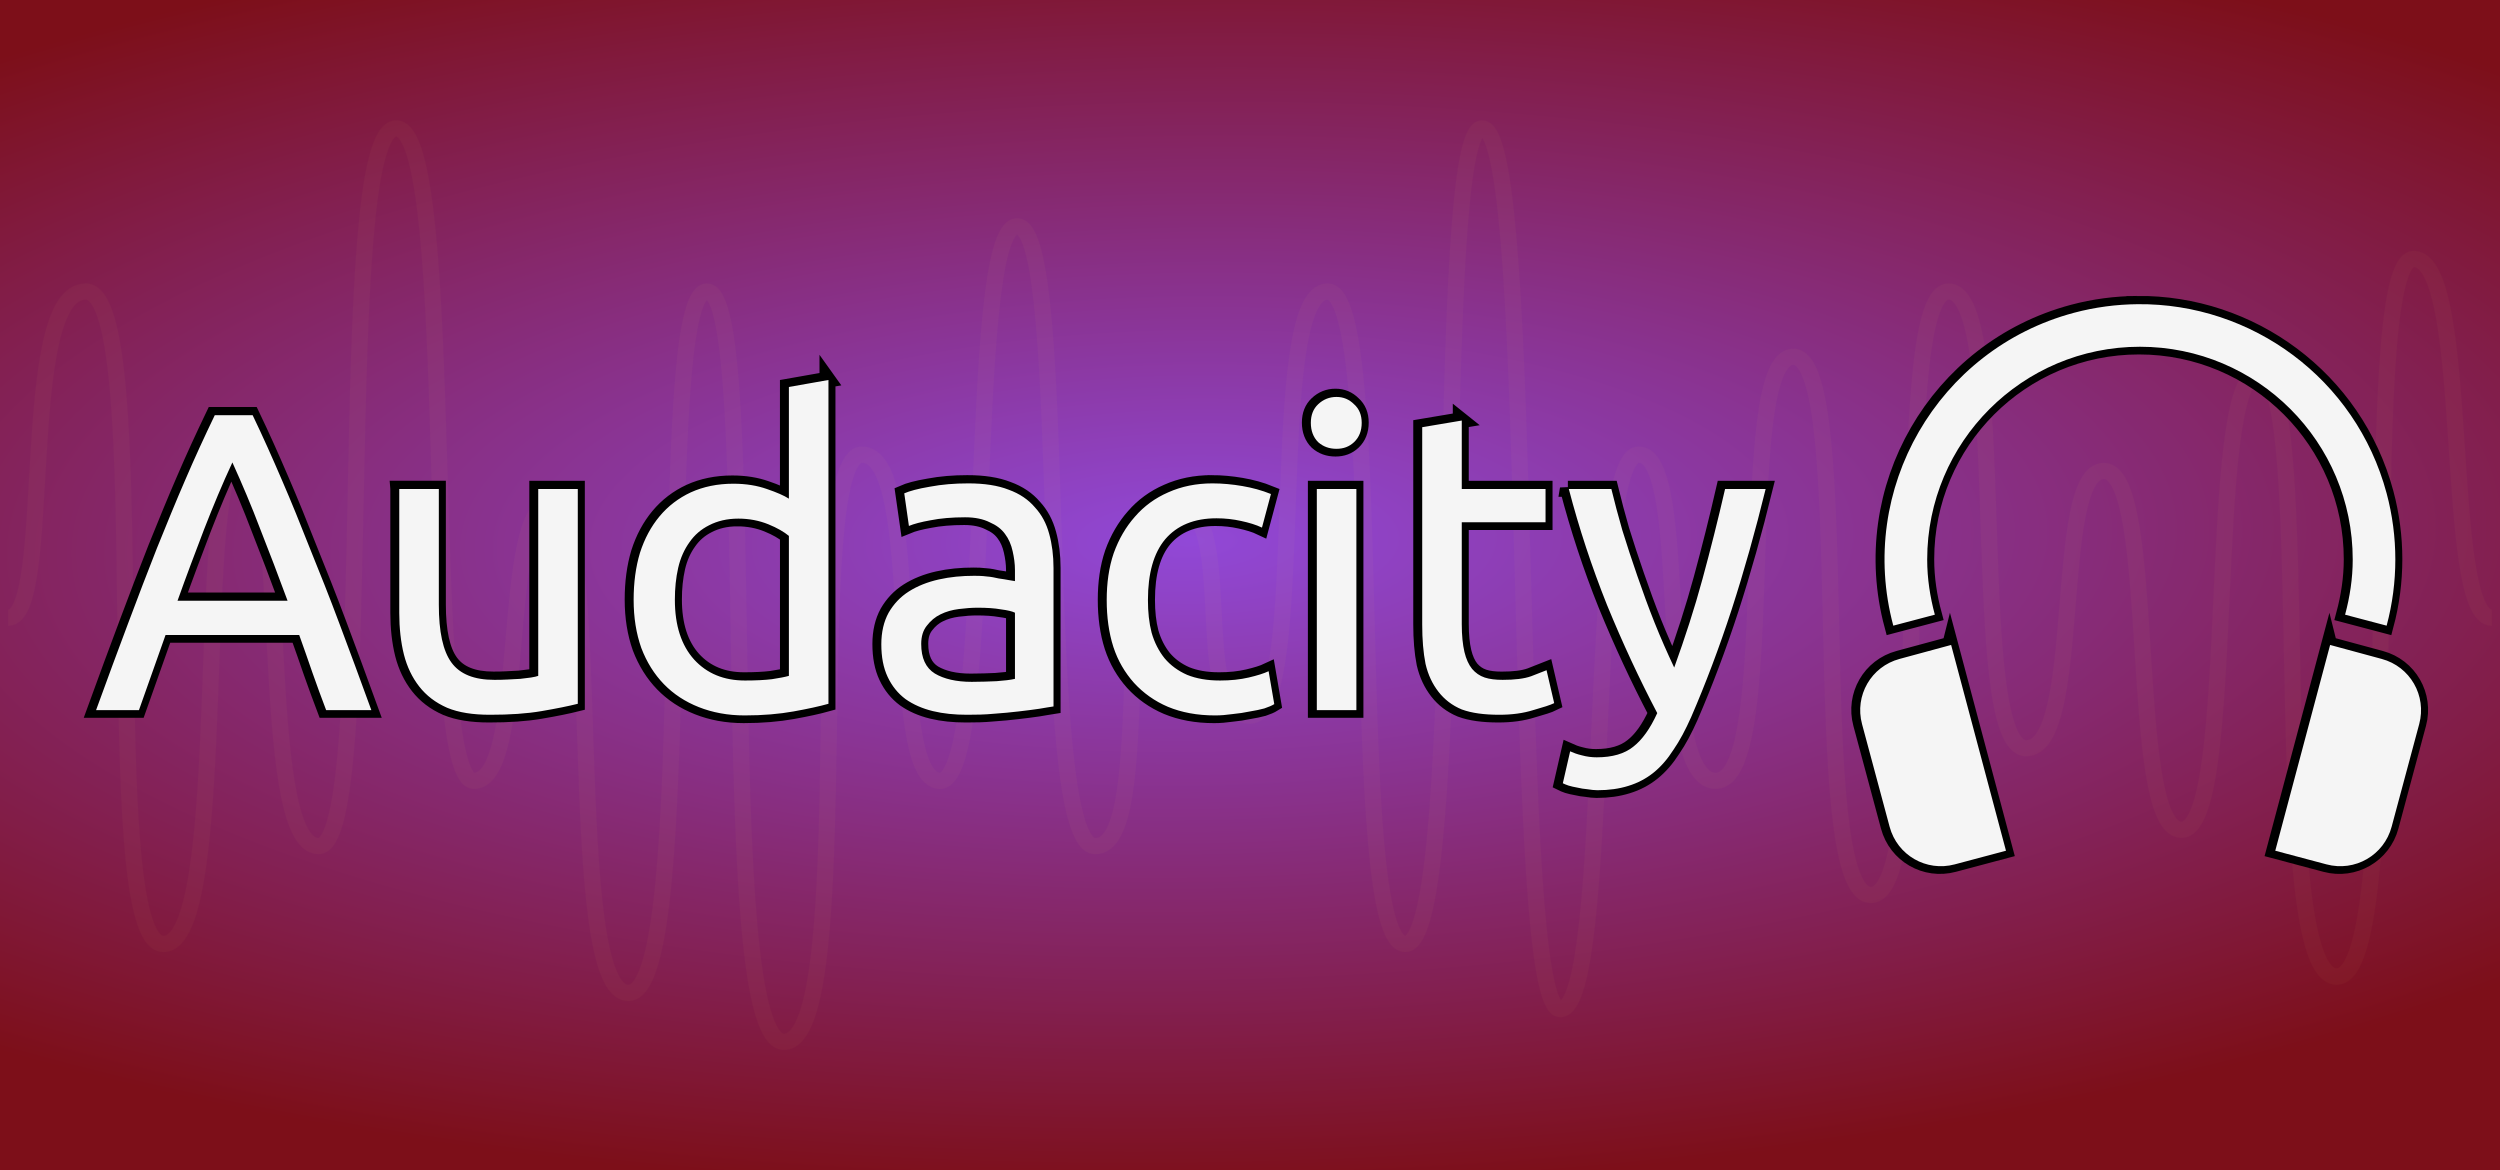<?xml version="1.0" encoding="UTF-8" standalone="no"?>
<!-- Created with Inkscape (http://www.inkscape.org/) -->

<svg
   xmlns:dc="http://purl.org/dc/elements/1.1/"
   xmlns:cc="http://creativecommons.org/ns#"
   xmlns:rdf="http://www.w3.org/1999/02/22-rdf-syntax-ns#"
   xmlns:svg="http://www.w3.org/2000/svg"
   xmlns="http://www.w3.org/2000/svg"
   xmlns:xlink="http://www.w3.org/1999/xlink"
   xmlns:sodipodi="http://sodipodi.sourceforge.net/DTD/sodipodi-0.dtd"
   xmlns:inkscape="http://www.inkscape.org/namespaces/inkscape"
   width="235"
   height="110"
   id="svg2"
   version="1.1"
   inkscape:version="0.48.3.1 r9886"
   sodipodi:docname="audacity.svg">
  <defs
     id="defs4">
    <linearGradient
       id="linearGradient7305">
      <stop
         style="stop-color:#000000;stop-opacity:1;"
         offset="0"
         id="stop7307" />
      <stop
         id="stop7313"
         offset="0.5"
         style="stop-color:#000000;stop-opacity:0.047;" />
      <stop
         style="stop-color:#000000;stop-opacity:1;"
         offset="1"
         id="stop7309" />
    </linearGradient>
    <linearGradient
       inkscape:collect="always"
       id="linearGradient6435">
      <stop
         style="stop-color:#9148d7;stop-opacity:1"
         offset="0"
         id="stop6437" />
      <stop
         style="stop-color:#7d0f19;stop-opacity:1"
         offset="1"
         id="stop6439" />
    </linearGradient>
    <linearGradient
       gradientTransform="matrix(1.024,0,0,1.012,-1.143,-98.071)"
       gradientUnits="userSpaceOnUse"
       xlink:href="#ButtonShadow-0"
       id="linearGradient2918"
       y2="90.239"
       x2="32.251"
       y1="6.132"
       x1="32.251" />
    <linearGradient
       gradientTransform="translate(0,-97)"
       gradientUnits="userSpaceOnUse"
       xlink:href="#ButtonShadow-0"
       id="linearGradient3721"
       y2="90.239"
       x2="32.251"
       y1="6.132"
       x1="32.251" />
    <linearGradient
       gradientTransform="matrix(1.024,0,0,1.012,-1.143,-98.071)"
       gradientUnits="userSpaceOnUse"
       xlink:href="#ButtonShadow-0"
       id="linearGradient3725"
       y2="90.239"
       x2="32.251"
       y1="6.132"
       x1="32.251" />
    <linearGradient
       gradientTransform="matrix(1.024,0,0,1.012,-1.143,-98.071)"
       gradientUnits="userSpaceOnUse"
       xlink:href="#ButtonShadow-0"
       id="linearGradient3772"
       y2="90.239"
       x2="32.251"
       y1="6.132"
       x1="32.251" />
    <linearGradient
       gradientTransform="matrix(1.024,0,0,1.012,-1.143,-98.071)"
       gradientUnits="userSpaceOnUse"
       xlink:href="#ButtonShadow-0"
       id="linearGradient3780"
       y2="90.239"
       x2="32.251"
       y1="6.132"
       x1="32.251" />
    <linearGradient
       gradientTransform="matrix(1.006,0,0,0.994,100,0)"
       gradientUnits="userSpaceOnUse"
       id="ButtonShadow-0"
       y2="7.017"
       x2="45.448"
       y1="92.54"
       x1="45.448">
      <stop
         offset="0"
         style="stop-color:#000000;stop-opacity:1"
         id="stop3750-8" />
      <stop
         offset="1"
         style="stop-color:#000000;stop-opacity:0.588"
         id="stop3752-5" />
    </linearGradient>
    <filter
       id="filter3762"
       color-interpolation-filters="sRGB"
       height="1.225"
       width="1.257"
       y="-0.112"
       x="-0.129">
      <feGaussianBlur
         stdDeviation="6.169"
         id="feGaussianBlur3764" />
    </filter>
    <linearGradient
       gradientTransform="translate(-96,0)"
       gradientUnits="userSpaceOnUse"
       xlink:href="#linearGradient3668"
       id="linearGradient3674"
       y2="48"
       x2="90"
       y1="48"
       x1="6" />
    <linearGradient
       gradientTransform="translate(100,0)"
       gradientUnits="userSpaceOnUse"
       xlink:href="#linearGradient3700"
       id="linearGradient2882"
       y2="5.988"
       x2="48"
       y1="90"
       x1="48" />
    <filter
       id="filter3680"
       color-interpolation-filters="sRGB">
      <feGaussianBlur
         stdDeviation="0.718"
         id="feGaussianBlur3682" />
    </filter>
    <linearGradient
       gradientUnits="userSpaceOnUse"
       xlink:href="#linearGradient3658"
       id="linearGradient3617"
       y2="48.036"
       x2="88.899"
       y1="48.036"
       x1="6.571" />
    <radialGradient
       gradientTransform="matrix(1.157,0,0,0.996,-7.551,0.197)"
       gradientUnits="userSpaceOnUse"
       xlink:href="#linearGradient3737"
       id="radialGradient3619"
       fy="90.172"
       fx="48"
       r="42"
       cy="90.172"
       cx="48" />
    <linearGradient
       gradientUnits="userSpaceOnUse"
       xlink:href="#linearGradient3737"
       id="linearGradient3613"
       y2="138.661"
       x2="48"
       y1="20.221"
       x1="48" />
    <filter
       id="filter3794"
       color-interpolation-filters="sRGB"
       height="1.384"
       width="1.384"
       y="-0.192"
       x="-0.192">
      <feGaussianBlur
         stdDeviation="5.28"
         id="feGaussianBlur3796" />
    </filter>
    <linearGradient
       gradientUnits="userSpaceOnUse"
       xlink:href="#linearGradient3737"
       id="linearGradient3188"
       y2="63.893"
       x2="36.357"
       y1="6"
       x1="36.357" />
    <filter
       id="filter3174"
       color-interpolation-filters="sRGB">
      <feGaussianBlur
         stdDeviation="1.71"
         id="feGaussianBlur3176" />
    </filter>
    <linearGradient
       id="linearGradient3700">
      <stop
         offset="0"
         style="stop-color:#1f1f1f;stop-opacity:1"
         id="stop3702" />
      <stop
         offset="1"
         style="stop-color:#191919;stop-opacity:1"
         id="stop3704" />
    </linearGradient>
    <linearGradient
       id="linearGradient3737">
      <stop
         offset="0"
         style="stop-color:#ffffff;stop-opacity:1"
         id="stop3739" />
      <stop
         offset="1"
         style="stop-color:#ffffff;stop-opacity:0"
         id="stop3741" />
    </linearGradient>
    <linearGradient
       gradientTransform="scale(1.006,0.994)"
       gradientUnits="userSpaceOnUse"
       id="ButtonShadow"
       y2="7.017"
       x2="45.448"
       y1="92.54"
       x1="45.448">
      <stop
         offset="0"
         style="stop-color:#000000;stop-opacity:1"
         id="stop3750" />
      <stop
         offset="1"
         style="stop-color:#000000;stop-opacity:0.588"
         id="stop3752" />
    </linearGradient>
    <linearGradient
       id="linearGradient3655">
      <stop
         offset="0"
         style="stop-color:#f73c00;stop-opacity:1"
         id="stop3657" />
      <stop
         offset="1"
         style="stop-color:#9c0000;stop-opacity:1"
         id="stop3659" />
    </linearGradient>
    <linearGradient
       id="linearGradient3630">
      <stop
         offset="0"
         style="stop-color:#dedede;stop-opacity:1"
         id="stop3632" />
      <stop
         offset="1"
         style="stop-color:#ffffff;stop-opacity:1"
         id="stop3634" />
    </linearGradient>
    <linearGradient
       id="linearGradient3663">
      <stop
         offset="0"
         style="stop-color:#f73c00;stop-opacity:1"
         id="stop3665" />
      <stop
         offset="0.713"
         style="stop-color:#b61100;stop-opacity:1"
         id="stop3669" />
      <stop
         offset="1"
         style="stop-color:#9c0000;stop-opacity:1"
         id="stop3667" />
    </linearGradient>
    <linearGradient
       id="linearGradient3673">
      <stop
         offset="0"
         style="stop-color:#ffeeaa;stop-opacity:1"
         id="stop3675" />
      <stop
         offset="1"
         style="stop-color:#ffeeaa;stop-opacity:0"
         id="stop3677" />
    </linearGradient>
    <linearGradient
       id="linearGradient3658">
      <stop
         offset="0"
         style="stop-color:#373795;stop-opacity:1"
         id="stop3660" />
      <stop
         offset="0.5"
         style="stop-color:#7343bc;stop-opacity:1"
         id="stop3662" />
      <stop
         offset="1"
         style="stop-color:#c83737;stop-opacity:1"
         id="stop3664" />
    </linearGradient>
    <linearGradient
       id="linearGradient3668">
      <stop
         offset="0"
         style="stop-color:#000000;stop-opacity:1"
         id="stop3670" />
      <stop
         offset="1"
         style="stop-color:#000000;stop-opacity:0"
         id="stop3672" />
    </linearGradient>
    <radialGradient
       inkscape:collect="always"
       xlink:href="#linearGradient6435"
       id="radialGradient6441"
       cx="197.173"
       cy="954.471"
       fx="197.173"
       fy="954.471"
       r="117.5"
       gradientTransform="matrix(0.007,0.52,-1.477,0.019,1520.137,872.553)"
       gradientUnits="userSpaceOnUse" />
    <filter
       inkscape:collect="always"
       id="filter7227">
      <feGaussianBlur
         inkscape:collect="always"
         stdDeviation="0.798"
         id="feGaussianBlur7229" />
    </filter>
    <radialGradient
       inkscape:collect="always"
       xlink:href="#linearGradient3663"
       id="radialGradient7231"
       gradientUnits="userSpaceOnUse"
       gradientTransform="matrix(1.473,0,0,1.264,-13.301,-19.75)"
       cx="28.125"
       cy="74.095"
       fx="28.125"
       fy="74.095"
       r="12.054" />
    <linearGradient
       inkscape:collect="always"
       xlink:href="#linearGradient3630"
       id="linearGradient7233"
       gradientUnits="userSpaceOnUse"
       gradientTransform="translate(100,0)"
       x1="55.939"
       y1="22.033"
       x2="55.939"
       y2="76.054" />
    <radialGradient
       inkscape:collect="always"
       xlink:href="#linearGradient3655"
       id="radialGradient7235"
       gradientUnits="userSpaceOnUse"
       gradientTransform="matrix(1.515,-8.9895646e-8,6.7407404e-8,1.102,-14.479,-7.795)"
       cx="28.125"
       cy="75.058"
       fx="28.125"
       fy="75.058"
       r="12.054" />
    <linearGradient
       inkscape:collect="always"
       xlink:href="#linearGradient3737"
       id="linearGradient7237"
       gradientUnits="userSpaceOnUse"
       x1="16.071"
       y1="68.054"
       x2="40.179"
       y2="68.054" />
    <linearGradient
       inkscape:collect="always"
       xlink:href="#linearGradient3673"
       id="linearGradient7239"
       gradientUnits="userSpaceOnUse"
       x1="16.071"
       y1="68.054"
       x2="40.179"
       y2="68.054" />
    <linearGradient
       inkscape:collect="always"
       xlink:href="#linearGradient3673"
       id="linearGradient7245"
       gradientUnits="userSpaceOnUse"
       x1="16.071"
       y1="68.054"
       x2="40.179"
       y2="68.054"
       gradientTransform="matrix(0,0.996,1.011,0,-46.148,763.72)" />
    <linearGradient
       inkscape:collect="always"
       xlink:href="#linearGradient3737"
       id="linearGradient7248"
       gradientUnits="userSpaceOnUse"
       x1="16.071"
       y1="68.054"
       x2="40.179"
       y2="68.054"
       gradientTransform="matrix(0,0.462,-0.74,0,112.971,773.006)" />
    <radialGradient
       inkscape:collect="always"
       xlink:href="#linearGradient3655"
       id="radialGradient7252"
       gradientUnits="userSpaceOnUse"
       gradientTransform="matrix(1.508,-9.0841915e-8,6.7107814e-8,1.114,20.207,715.073)"
       cx="28.125"
       cy="75.058"
       fx="28.125"
       fy="75.058"
       r="12.054" />
    <linearGradient
       inkscape:collect="always"
       xlink:href="#linearGradient3630"
       id="linearGradient7257"
       gradientUnits="userSpaceOnUse"
       gradientTransform="translate(198.622,719.72)"
       x1="55.939"
       y1="22.033"
       x2="55.939"
       y2="76.054" />
    <radialGradient
       inkscape:collect="always"
       xlink:href="#linearGradient3663"
       id="radialGradient7260"
       gradientUnits="userSpaceOnUse"
       gradientTransform="matrix(1.466,0,0,-1.277,-18.62,880.448)"
       cx="28.125"
       cy="74.095"
       fx="28.125"
       fy="74.095"
       r="12.054" />
    <linearGradient
       inkscape:collect="always"
       xlink:href="#linearGradient7305"
       id="linearGradient7311"
       x1="101.694"
       y1="786.265"
       x2="117.755"
       y2="1310.66"
       gradientUnits="userSpaceOnUse"
       gradientTransform="translate(-3.213,131.373)" />
    <filter
       inkscape:collect="always"
       id="filter7387">
      <feGaussianBlur
         inkscape:collect="always"
         stdDeviation="1.357"
         id="feGaussianBlur7389" />
    </filter>
  </defs>
  <sodipodi:namedview
     id="base"
     pagecolor="#ffffff"
     bordercolor="#666666"
     borderopacity="1.0"
     inkscape:pageopacity="0.0"
     inkscape:pageshadow="2"
     inkscape:zoom="0.49497475"
     inkscape:cx="346.13295"
     inkscape:cy="78.818505"
     inkscape:document-units="px"
     inkscape:current-layer="layer1"
     showgrid="false"
     inkscape:showpageshadow="false"
     inkscape:window-width="1280"
     inkscape:window-height="953"
     inkscape:window-x="1280"
     inkscape:window-y="0"
     inkscape:window-maximized="1"
     showguides="true"
     inkscape:guide-bbox="true">
    <sodipodi:guide
       orientation="0,1"
       position="42.426,20.203"
       id="guide6429" />
  </sodipodi:namedview>
  <g
     inkscape:label="Capa 1"
     inkscape:groupmode="layer"
     id="layer1"
     transform="translate(0,-942.362)">
    <rect
       style="fill:url(#radialGradient6441);fill-opacity:1;stroke:none"
       id="rect2985"
       width="235"
       height="110"
       x="0"
       y="942.362" />
    <g
       id="g4744"
       transform="translate(-1434.045,-396.428)" />
    <g
       id="layer2"
       style="display:none"
       transform="translate(278.429,802.553)">
      <rect
         width="86"
         height="85"
         rx="6"
         ry="6"
         x="5"
         y="7"
         id="rect3745"
         style="opacity:0.9;fill:url(#ButtonShadow);fill-opacity:1;fill-rule:nonzero;stroke:none;filter:url(#filter3174)" />
    </g>
    <path
       style="fill:none;stroke:#ffdc5a;stroke-width:1.533px;stroke-linecap:butt;stroke-linejoin:miter;stroke-opacity:1;filter:url(#filter7227);opacity:0.173"
       id="path6333"
       inkscape:connector-curvature="0"
       d="m 0.767,1000.431 c 4.38,0 0.799,-30.663 7.296,-30.663 6.691,0 0.796,61.326 7.296,61.326 6.497,0 2.734,-45.994 7.296,-45.994 4.755,0 1.379,36.795 7.296,36.795 5.723,0 1.186,-67.458 7.296,-67.458 5.917,0 2.347,61.325 7.296,61.325 5.142,0 2.347,-26.063 7.296,-26.063 5.142,0 0.991,46.359 7.296,45.994 6.691,-0.387 2.153,-65.738 7.296,-65.925 5.336,-0.194 0.414,70.713 7.296,70.524 7.078,-0.194 1.573,-55.193 7.296,-55.193 5.917,0 2.153,30.476 7.296,30.663 5.336,0.194 2.347,-52.127 7.296,-52.127 5.142,0 1.585,57.998 7.296,58.259 5.991,0.274 1.031,-31.934 7.296,-32.196 6.539,-0.274 1.305,19.931 7.296,19.931 5.717,0 1.305,-39.862 7.296,-39.862 5.717,0 1.579,61.326 7.296,61.326 5.991,0 2.43,-77.43 7.296,-76.657 5.17,0.821 2.408,83.063 7.296,82.789 4.896,-0.274 2.399,-51.867 7.296,-52.127 5.17,-0.274 1.305,30.663 7.296,30.663 6.265,0 1.579,-39.862 7.296,-39.862 5.991,0 1.031,50.594 7.296,50.594 6.539,0 1.299,-56.726 7.296,-56.726 5.991,0 1.579,42.928 7.296,42.928 5.443,0 2.4,-26.063 7.296,-26.063 5.17,0 2.126,33.729 7.296,33.729 5.443,0 2.126,-42.928 7.296,-42.928 5.443,0 0.484,56.726 7.296,56.726 7.086,0 1.579,-67.746 7.296,-67.458 5.443,0.274 2.642,33.729 7.296,33.729" />
    <path
       inkscape:connector-curvature="0"
       style="color:#000000;fill:none;stroke:#000000;stroke-width:1.5;marker:none;visibility:visible;display:inline;overflow:visible;enable-background:accumulate;filter:url(#filter7387)"
       d="m 200.846,970.931 c -1.979,0.02 -4,0.276 -6,0.812 -12.803,3.431 -20.399,16.603 -16.969,29.406 l 3.906,-1.031 c -0.446,-1.66 -0.719,-3.387 -0.719,-5.188 0,-11.046 8.954,-20 20,-20 11.046,0 20,8.954 20,20 0,1.8 -0.273,3.528 -0.719,5.188 l 3.906,1.031 c 1.09,-4.069 1.09,-8.368 0,-12.438 -2.895,-10.803 -12.717,-17.888 -23.406,-17.781 z m -123.062,7.125 -3.719,0.656 0,10.5 c -0.453,-0.293 -1.129,-0.586 -2.062,-0.906 -0.907,-0.32 -1.956,-0.5 -3.156,-0.5 -1.493,0 -2.827,0.279 -4,0.812 -1.147,0.533 -2.138,1.29 -2.938,2.25 -0.8,0.96 -1.417,2.104 -1.844,3.437 -0.4,1.333 -0.594,2.806 -0.594,4.406 0,1.68 0.239,3.171 0.719,4.531 0.507,1.333 1.218,2.473 2.125,3.406 0.907,0.933 2.001,1.65 3.281,2.156 1.28,0.507 2.712,0.781 4.312,0.781 1.733,0 3.26,-0.135 4.594,-0.375 1.333,-0.24 2.428,-0.479 3.281,-0.719 l 0,-30.438 z m 47.75,1.594 c -0.667,10e-5 -1.239,0.234 -1.719,0.688 -0.453,0.427 -0.688,1.003 -0.688,1.75 0,0.747 0.234,1.359 0.688,1.812 0.48,0.427 1.052,0.625 1.719,0.625 0.667,10e-5 1.203,-0.198 1.656,-0.625 0.48,-0.453 0.719,-1.066 0.719,-1.812 -10e-6,-0.747 -0.239,-1.323 -0.719,-1.75 -0.453,-0.453 -0.99,-0.687 -1.656,-0.688 z M 20.096,981.369 c -0.96,2 -1.901,4.04 -2.781,6.094 -0.88,2.027 -1.75,4.166 -2.656,6.406 -0.88,2.24 -1.785,4.587 -2.719,7.094 -0.933,2.48 -1.933,5.192 -3,8.125 l 4.031,0 2.5,-7.062 12.562,0 c 0.427,1.2 0.85,2.389 1.25,3.562 0.4,1.147 0.828,2.3 1.281,3.5 l 4.25,0 c -1.067,-2.933 -2.067,-5.645 -3,-8.125 -0.933,-2.507 -1.875,-4.854 -2.781,-7.094 -0.88,-2.24 -1.745,-4.38 -2.625,-6.406 -0.88,-2.053 -1.79,-4.094 -2.75,-6.094 l -3.562,0 z m 117.219,0.5 -3.719,0.625 0,18.562 c 0,1.387 0.099,2.621 0.312,3.688 0.24,1.04 0.659,1.905 1.219,2.625 0.56,0.72 1.281,1.283 2.188,1.656 0.933,0.347 2.118,0.5 3.531,0.5 1.2,0 2.254,-0.144 3.188,-0.438 0.933,-0.267 1.595,-0.469 1.969,-0.656 l -0.719,-3.094 c -0.267,0.107 -0.744,0.296 -1.438,0.562 -0.667,0.24 -1.568,0.344 -2.688,0.344 -0.64,0 -1.208,-0.059 -1.688,-0.219 -0.48,-0.16 -0.868,-0.439 -1.188,-0.812 -0.32,-0.4 -0.559,-0.927 -0.719,-1.594 -0.16,-0.693 -0.25,-1.554 -0.25,-2.594 l 0,-9.594 7.875,0 0,-3.125 -7.875,0 0,-6.438 z m -115.562,3.938 c 0.907,2 1.798,4.095 2.625,6.281 0.853,2.16 1.709,4.399 2.562,6.719 l -10.344,0 c 0.827,-2.32 1.673,-4.559 2.5,-6.719 0.853,-2.187 1.723,-4.281 2.656,-6.281 z m 69.188,1.969 c -1.307,10e-5 -2.505,0.099 -3.625,0.312 -1.12,0.187 -1.926,0.412 -2.406,0.625 l 0.438,3.062 c 0.453,-0.187 1.125,-0.371 2.031,-0.531 0.933,-0.187 2.023,-0.281 3.25,-0.281 0.96,10e-5 1.726,0.175 2.312,0.469 0.613,0.267 1.091,0.614 1.438,1.094 0.347,0.453 0.585,1.012 0.719,1.625 0.133,0.587 0.219,1.168 0.219,1.781 l 0,1.031 c -0.107,-0.027 -0.296,-0.04 -0.562,-0.094 -0.267,-0.053 -0.595,-0.103 -0.969,-0.156 -0.347,-0.08 -0.725,-0.161 -1.125,-0.188 -0.4,-0.053 -0.783,-0.062 -1.156,-0.062 -1.173,0 -2.277,0.104 -3.344,0.344 -1.067,0.24 -2.013,0.618 -2.812,1.125 -0.8,0.507 -1.426,1.173 -1.906,2 -0.453,0.827 -0.688,1.822 -0.688,2.969 0,1.2 0.194,2.209 0.594,3.062 0.4,0.853 0.968,1.56 1.688,2.094 0.72,0.507 1.576,0.885 2.562,1.125 0.987,0.24 2.045,0.344 3.219,0.344 0.827,0 1.673,-0.014 2.5,-0.094 0.853,-0.053 1.624,-0.139 2.344,-0.219 0.72,-0.08 1.377,-0.17 1.938,-0.25 0.587,-0.107 1.024,-0.166 1.344,-0.219 l 0,-13 c -2e-5,-1.173 -0.14,-2.259 -0.406,-3.219 -0.267,-0.987 -0.704,-1.807 -1.344,-2.5 -0.613,-0.72 -1.429,-1.283 -2.469,-1.656 -1.013,-0.4 -2.288,-0.594 -3.781,-0.594 z m 22.937,0 c -1.52,10e-5 -2.903,0.284 -4.156,0.844 -1.227,0.533 -2.272,1.295 -3.125,2.281 -0.853,0.96 -1.52,2.104 -2,3.437 -0.453,1.333 -0.656,2.806 -0.656,4.406 0,1.6 0.198,3.073 0.625,4.406 0.427,1.307 1.084,2.415 1.938,3.375 0.88,0.96 1.934,1.717 3.188,2.25 1.28,0.533 2.757,0.812 4.438,0.812 0.533,0 1.065,-0.045 1.625,-0.125 0.587,-0.053 1.15,-0.143 1.656,-0.25 0.507,-0.08 0.944,-0.174 1.344,-0.281 0.4,-0.133 0.724,-0.273 0.938,-0.406 l -0.531,-3.094 c -0.453,0.213 -1.075,0.407 -1.875,0.594 -0.8,0.187 -1.701,0.281 -2.688,0.281 -1.227,0 -2.24,-0.185 -3.094,-0.531 -0.853,-0.373 -1.565,-0.896 -2.125,-1.562 -0.533,-0.667 -0.952,-1.473 -1.219,-2.406 -0.24,-0.933 -0.344,-1.943 -0.344,-3.063 -10e-6,-2.507 0.532,-4.412 1.625,-5.719 1.12,-1.307 2.732,-1.969 4.812,-1.969 0.827,0 1.592,0.09 2.312,0.25 0.747,0.16 1.409,0.358 1.969,0.625 l 0.844,-3.156 c -0.853,-0.347 -1.754,-0.59 -2.688,-0.75 -0.933,-0.16 -1.879,-0.25 -2.812,-0.25 z m -76.437,0.531 0,11.656 c 0,1.413 0.144,2.733 0.438,3.906 0.293,1.147 0.771,2.147 1.438,3 0.667,0.853 1.532,1.52 2.625,2 1.093,0.453 2.431,0.656 4.031,0.656 1.84,0 3.457,-0.104 4.844,-0.344 1.413,-0.24 2.553,-0.474 3.406,-0.688 l 0,-20.188 -3.719,0 0,17.562 c -0.133,0.053 -0.368,0.103 -0.688,0.156 -0.293,0.027 -0.627,0.072 -1,0.125 -0.373,0.027 -0.761,0.035 -1.188,0.062 -0.427,0.027 -0.85,0.031 -1.25,0.031 -1.893,0 -3.231,-0.532 -4.031,-1.625 -0.8,-1.093 -1.188,-2.904 -1.188,-5.438 l 0,-10.875 -3.719,0 z m 86.25,0 0,20.781 3.719,0 0,-20.781 -3.719,0 z m 23.688,0 c 0.96,3.68 2.154,7.306 3.594,10.906 1.467,3.573 3.039,6.956 4.719,10.156 -0.667,1.467 -1.423,2.516 -2.25,3.156 -0.827,0.667 -1.971,1 -3.438,1 -0.453,0 -0.926,-0.054 -1.406,-0.188 -0.453,-0.107 -0.8,-0.242 -1.094,-0.375 l -0.688,3 c 0.107,0.053 0.291,0.139 0.531,0.219 0.267,0.08 0.519,0.135 0.812,0.188 0.32,0.08 0.649,0.129 0.969,0.156 0.32,0.053 0.644,0.094 0.938,0.094 1.093,0 2.053,-0.14 2.906,-0.406 0.88,-0.267 1.682,-0.69 2.375,-1.25 0.693,-0.56 1.315,-1.276 1.875,-2.156 0.587,-0.853 1.123,-1.863 1.656,-3.062 1.36,-3.147 2.639,-6.525 3.812,-10.125 1.173,-3.627 2.227,-7.392 3.188,-11.312 l -3.812,0 c -0.667,2.907 -1.378,5.722 -2.125,8.469 -0.747,2.747 -1.643,5.513 -2.656,8.313 -0.64,-1.36 -1.257,-2.752 -1.844,-4.219 -0.587,-1.467 -1.118,-2.94 -1.625,-4.406 -0.507,-1.467 -0.98,-2.895 -1.406,-4.281 -0.4,-1.387 -0.738,-2.675 -1.031,-3.875 l -4,0 z m -78.062,2.781 c 1.013,10e-5 1.959,0.185 2.812,0.531 0.853,0.347 1.484,0.72 1.938,1.094 l 0,13.156 c -0.373,0.107 -0.9,0.206 -1.594,0.312 -0.667,0.08 -1.518,0.125 -2.531,0.125 -2,0 -3.581,-0.662 -4.781,-1.969 -1.2,-1.333 -1.813,-3.198 -1.812,-5.625 -10e-6,-1.067 0.099,-2.067 0.312,-3 0.213,-0.933 0.582,-1.74 1.062,-2.406 0.48,-0.693 1.097,-1.22 1.844,-1.594 0.773,-0.4 1.683,-0.625 2.75,-0.625 z m 22.5,8.375 c 0.853,10e-5 1.601,0.05 2.188,0.156 0.613,0.08 1.046,0.179 1.312,0.312 l 0,6.219 c -0.453,0.107 -1.025,0.166 -1.719,0.219 -0.667,0.027 -1.464,0.062 -2.344,0.062 -1.467,0 -2.615,-0.275 -3.469,-0.781 -0.853,-0.533 -1.281,-1.448 -1.281,-2.781 -1e-5,-0.72 0.185,-1.292 0.531,-1.719 0.347,-0.453 0.775,-0.823 1.281,-1.062 0.533,-0.267 1.105,-0.42 1.719,-0.5 0.64,-0.08 1.221,-0.125 1.781,-0.125 z m 91.5,3.5 -4.844,1.312 c -2.676,0.717 -4.248,3.449 -3.531,6.125 l 2.594,9.656 c 0.717,2.676 3.449,4.248 6.125,3.531 l 4.812,-1.281 -5.156,-19.344 z m 35.625,0 -5.156,19.344 4.812,1.281 c 2.676,0.717 5.408,-0.856 6.125,-3.531 l 2.594,-9.656 c 0.717,-2.676 -0.856,-5.408 -3.531,-6.125 l -4.844,-1.312 z"
       id="path3748-4" />
    <path
       style="color:#000000;fill:#f5f5f5;fill-opacity:1;fill-rule:nonzero;stroke:none;stroke-width:1.5;marker:none;visibility:visible;display:inline;overflow:visible;enable-background:accumulate"
       d="M 200.938 28.594 C 198.958 28.613 196.938 28.87 194.938 29.406 C 182.134 32.837 174.538 46.009 177.969 58.812 L 181.875 57.781 C 181.429 56.122 181.156 54.394 181.156 52.594 C 181.156 41.548 190.111 32.594 201.156 32.594 C 212.202 32.594 221.156 41.548 221.156 52.594 C 221.156 54.394 220.883 56.122 220.438 57.781 L 224.344 58.812 C 225.434 54.743 225.434 50.444 224.344 46.375 C 221.449 35.572 211.627 28.487 200.938 28.594 z M 77.875 35.719 L 74.156 36.375 L 74.156 46.875 C 73.703 46.582 73.027 46.289 72.094 45.969 C 71.187 45.649 70.137 45.469 68.938 45.469 C 67.444 45.469 66.111 45.748 64.938 46.281 C 63.791 46.815 62.8 47.571 62 48.531 C 61.2 49.491 60.583 50.635 60.156 51.969 C 59.756 53.302 59.562 54.775 59.562 56.375 C 59.562 58.055 59.801 59.546 60.281 60.906 C 60.788 62.24 61.5 63.379 62.406 64.312 C 63.313 65.246 64.407 65.962 65.688 66.469 C 66.967 66.975 68.4 67.25 70 67.25 C 71.733 67.25 73.26 67.115 74.594 66.875 C 75.927 66.635 77.022 66.396 77.875 66.156 L 77.875 35.719 z M 125.625 37.312 C 124.958 37.313 124.386 37.547 123.906 38 C 123.453 38.427 123.219 39.003 123.219 39.75 C 123.219 40.497 123.453 41.109 123.906 41.562 C 124.386 41.989 124.958 42.188 125.625 42.188 C 126.292 42.188 126.828 41.989 127.281 41.562 C 127.761 41.109 128 40.497 128 39.75 C 128 39.003 127.761 38.427 127.281 38 C 126.828 37.547 126.292 37.313 125.625 37.312 z M 20.188 39.031 C 19.227 41.031 18.286 43.072 17.406 45.125 C 16.526 47.152 15.657 49.291 14.75 51.531 C 13.87 53.771 12.965 56.118 12.031 58.625 C 11.098 61.105 10.098 63.817 9.031 66.75 L 13.062 66.75 L 15.562 59.688 L 28.125 59.688 C 28.552 60.888 28.975 62.077 29.375 63.25 C 29.775 64.397 30.203 65.55 30.656 66.75 L 34.906 66.75 C 33.84 63.817 32.84 61.105 31.906 58.625 C 30.973 56.118 30.032 53.771 29.125 51.531 C 28.245 49.291 27.38 47.152 26.5 45.125 C 25.62 43.072 24.71 41.031 23.75 39.031 L 20.188 39.031 z M 137.406 39.531 L 133.688 40.156 L 133.688 58.719 C 133.688 60.105 133.787 61.34 134 62.406 C 134.24 63.446 134.659 64.311 135.219 65.031 C 135.779 65.751 136.5 66.314 137.406 66.688 C 138.34 67.034 139.524 67.188 140.938 67.188 C 142.137 67.188 143.192 67.043 144.125 66.75 C 145.058 66.483 145.72 66.28 146.094 66.094 L 145.375 63 C 145.108 63.107 144.631 63.296 143.938 63.562 C 143.271 63.803 142.37 63.906 141.25 63.906 C 140.61 63.906 140.042 63.847 139.562 63.688 C 139.082 63.528 138.695 63.248 138.375 62.875 C 138.055 62.475 137.816 61.948 137.656 61.281 C 137.496 60.588 137.406 59.727 137.406 58.688 L 137.406 49.094 L 145.281 49.094 L 145.281 45.969 L 137.406 45.969 L 137.406 39.531 z M 21.844 43.469 C 22.75 45.469 23.642 47.563 24.469 49.75 C 25.322 51.91 26.178 54.149 27.031 56.469 L 16.688 56.469 C 17.514 54.149 18.361 51.91 19.188 49.75 C 20.041 47.563 20.91 45.469 21.844 43.469 z M 91.031 45.438 C 89.725 45.438 88.526 45.537 87.406 45.75 C 86.286 45.937 85.48 46.162 85 46.375 L 85.438 49.438 C 85.891 49.251 86.562 49.066 87.469 48.906 C 88.402 48.72 89.492 48.625 90.719 48.625 C 91.679 48.625 92.445 48.8 93.031 49.094 C 93.645 49.36 94.122 49.708 94.469 50.188 C 94.815 50.641 95.054 51.199 95.188 51.812 C 95.321 52.399 95.406 52.98 95.406 53.594 L 95.406 54.625 C 95.3 54.598 95.11 54.585 94.844 54.531 C 94.577 54.478 94.248 54.428 93.875 54.375 C 93.528 54.295 93.15 54.214 92.75 54.188 C 92.35 54.134 91.967 54.125 91.594 54.125 C 90.42 54.125 89.317 54.229 88.25 54.469 C 87.183 54.709 86.237 55.087 85.438 55.594 C 84.637 56.1 84.011 56.767 83.531 57.594 C 83.078 58.42 82.844 59.416 82.844 60.562 C 82.844 61.763 83.037 62.772 83.438 63.625 C 83.837 64.478 84.405 65.185 85.125 65.719 C 85.845 66.225 86.701 66.604 87.688 66.844 C 88.674 67.084 89.733 67.188 90.906 67.188 C 91.733 67.188 92.58 67.174 93.406 67.094 C 94.26 67.04 95.03 66.955 95.75 66.875 C 96.47 66.795 97.127 66.705 97.688 66.625 C 98.274 66.518 98.711 66.459 99.031 66.406 L 99.031 53.406 C 99.031 52.233 98.892 51.148 98.625 50.188 C 98.358 49.201 97.921 48.381 97.281 47.688 C 96.668 46.968 95.852 46.405 94.812 46.031 C 93.799 45.631 92.525 45.438 91.031 45.438 z M 113.969 45.438 C 112.449 45.438 111.066 45.721 109.812 46.281 C 108.586 46.815 107.541 47.576 106.688 48.562 C 105.834 49.523 105.168 50.667 104.688 52 C 104.234 53.333 104.031 54.806 104.031 56.406 C 104.031 58.006 104.23 59.479 104.656 60.812 C 105.083 62.119 105.74 63.227 106.594 64.188 C 107.474 65.147 108.528 65.904 109.781 66.438 C 111.061 66.971 112.539 67.25 114.219 67.25 C 114.752 67.25 115.284 67.205 115.844 67.125 C 116.43 67.072 116.993 66.982 117.5 66.875 C 118.007 66.795 118.444 66.7 118.844 66.594 C 119.244 66.46 119.568 66.321 119.781 66.188 L 119.25 63.094 C 118.797 63.307 118.175 63.501 117.375 63.688 C 116.575 63.874 115.674 63.969 114.688 63.969 C 113.461 63.969 112.447 63.784 111.594 63.438 C 110.74 63.064 110.029 62.542 109.469 61.875 C 108.935 61.208 108.517 60.402 108.25 59.469 C 108.01 58.535 107.906 57.526 107.906 56.406 C 107.906 53.9 108.438 51.994 109.531 50.688 C 110.651 49.381 112.264 48.719 114.344 48.719 C 115.17 48.719 115.936 48.809 116.656 48.969 C 117.403 49.129 118.065 49.327 118.625 49.594 L 119.469 46.438 C 118.615 46.091 117.715 45.848 116.781 45.688 C 115.848 45.528 114.902 45.438 113.969 45.438 z M 37.531 45.969 L 37.531 57.625 C 37.531 59.038 37.675 60.358 37.969 61.531 C 38.262 62.678 38.74 63.678 39.406 64.531 C 40.073 65.385 40.938 66.051 42.031 66.531 C 43.125 66.985 44.462 67.188 46.062 67.188 C 47.902 67.188 49.52 67.084 50.906 66.844 C 52.32 66.604 53.459 66.37 54.312 66.156 L 54.312 45.969 L 50.594 45.969 L 50.594 63.531 C 50.46 63.585 50.226 63.635 49.906 63.688 C 49.613 63.715 49.28 63.76 48.906 63.812 C 48.533 63.84 48.145 63.848 47.719 63.875 C 47.292 63.902 46.869 63.906 46.469 63.906 C 44.575 63.906 43.237 63.375 42.438 62.281 C 41.637 61.188 41.25 59.377 41.25 56.844 L 41.25 45.969 L 37.531 45.969 z M 123.781 45.969 L 123.781 66.75 L 127.5 66.75 L 127.5 45.969 L 123.781 45.969 z M 147.469 45.969 C 148.429 49.649 149.623 53.275 151.062 56.875 C 152.529 60.448 154.101 63.831 155.781 67.031 C 155.115 68.498 154.358 69.547 153.531 70.188 C 152.705 70.854 151.56 71.188 150.094 71.188 C 149.64 71.188 149.167 71.133 148.688 71 C 148.234 70.893 147.887 70.758 147.594 70.625 L 146.906 73.625 C 147.013 73.678 147.197 73.764 147.438 73.844 C 147.704 73.924 147.957 73.978 148.25 74.031 C 148.57 74.111 148.899 74.16 149.219 74.188 C 149.539 74.24 149.863 74.281 150.156 74.281 C 151.25 74.281 152.209 74.142 153.062 73.875 C 153.942 73.608 154.744 73.185 155.438 72.625 C 156.131 72.065 156.752 71.349 157.312 70.469 C 157.899 69.615 158.435 68.606 158.969 67.406 C 160.329 64.26 161.608 60.881 162.781 57.281 C 163.955 53.655 165.009 49.889 165.969 45.969 L 162.156 45.969 C 161.49 48.875 160.778 51.691 160.031 54.438 C 159.285 57.184 158.388 59.95 157.375 62.75 C 156.735 61.39 156.118 59.998 155.531 58.531 C 154.945 57.065 154.413 55.592 153.906 54.125 C 153.4 52.658 152.927 51.23 152.5 49.844 C 152.1 48.457 151.762 47.169 151.469 45.969 L 147.469 45.969 z M 69.406 48.75 C 70.42 48.75 71.365 48.935 72.219 49.281 C 73.072 49.628 73.703 50.002 74.156 50.375 L 74.156 63.531 C 73.783 63.638 73.256 63.737 72.562 63.844 C 71.896 63.924 71.045 63.969 70.031 63.969 C 68.031 63.969 66.45 63.307 65.25 62 C 64.05 60.667 63.437 58.802 63.438 56.375 C 63.437 55.308 63.537 54.308 63.75 53.375 C 63.963 52.442 64.332 51.635 64.812 50.969 C 65.292 50.275 65.91 49.748 66.656 49.375 C 67.43 48.975 68.34 48.75 69.406 48.75 z M 91.906 57.125 C 92.76 57.125 93.507 57.175 94.094 57.281 C 94.707 57.361 95.14 57.46 95.406 57.594 L 95.406 63.812 C 94.953 63.919 94.381 63.978 93.688 64.031 C 93.021 64.058 92.224 64.094 91.344 64.094 C 89.877 64.094 88.728 63.819 87.875 63.312 C 87.022 62.779 86.594 61.865 86.594 60.531 C 86.594 59.811 86.778 59.239 87.125 58.812 C 87.472 58.359 87.9 57.99 88.406 57.75 C 88.94 57.483 89.512 57.33 90.125 57.25 C 90.765 57.17 91.346 57.125 91.906 57.125 z M 183.406 60.625 L 178.562 61.938 C 175.887 62.654 174.314 65.387 175.031 68.062 L 177.625 77.719 C 178.342 80.394 181.074 81.967 183.75 81.25 L 188.562 79.969 L 183.406 60.625 z M 219.031 60.625 L 213.875 79.969 L 218.688 81.25 C 221.363 81.967 224.096 80.394 224.812 77.719 L 227.406 68.062 C 228.123 65.387 226.551 62.654 223.875 61.938 L 219.031 60.625 z "
       transform="translate(0,942.362)"
       id="path3748" />
  </g>
</svg>

